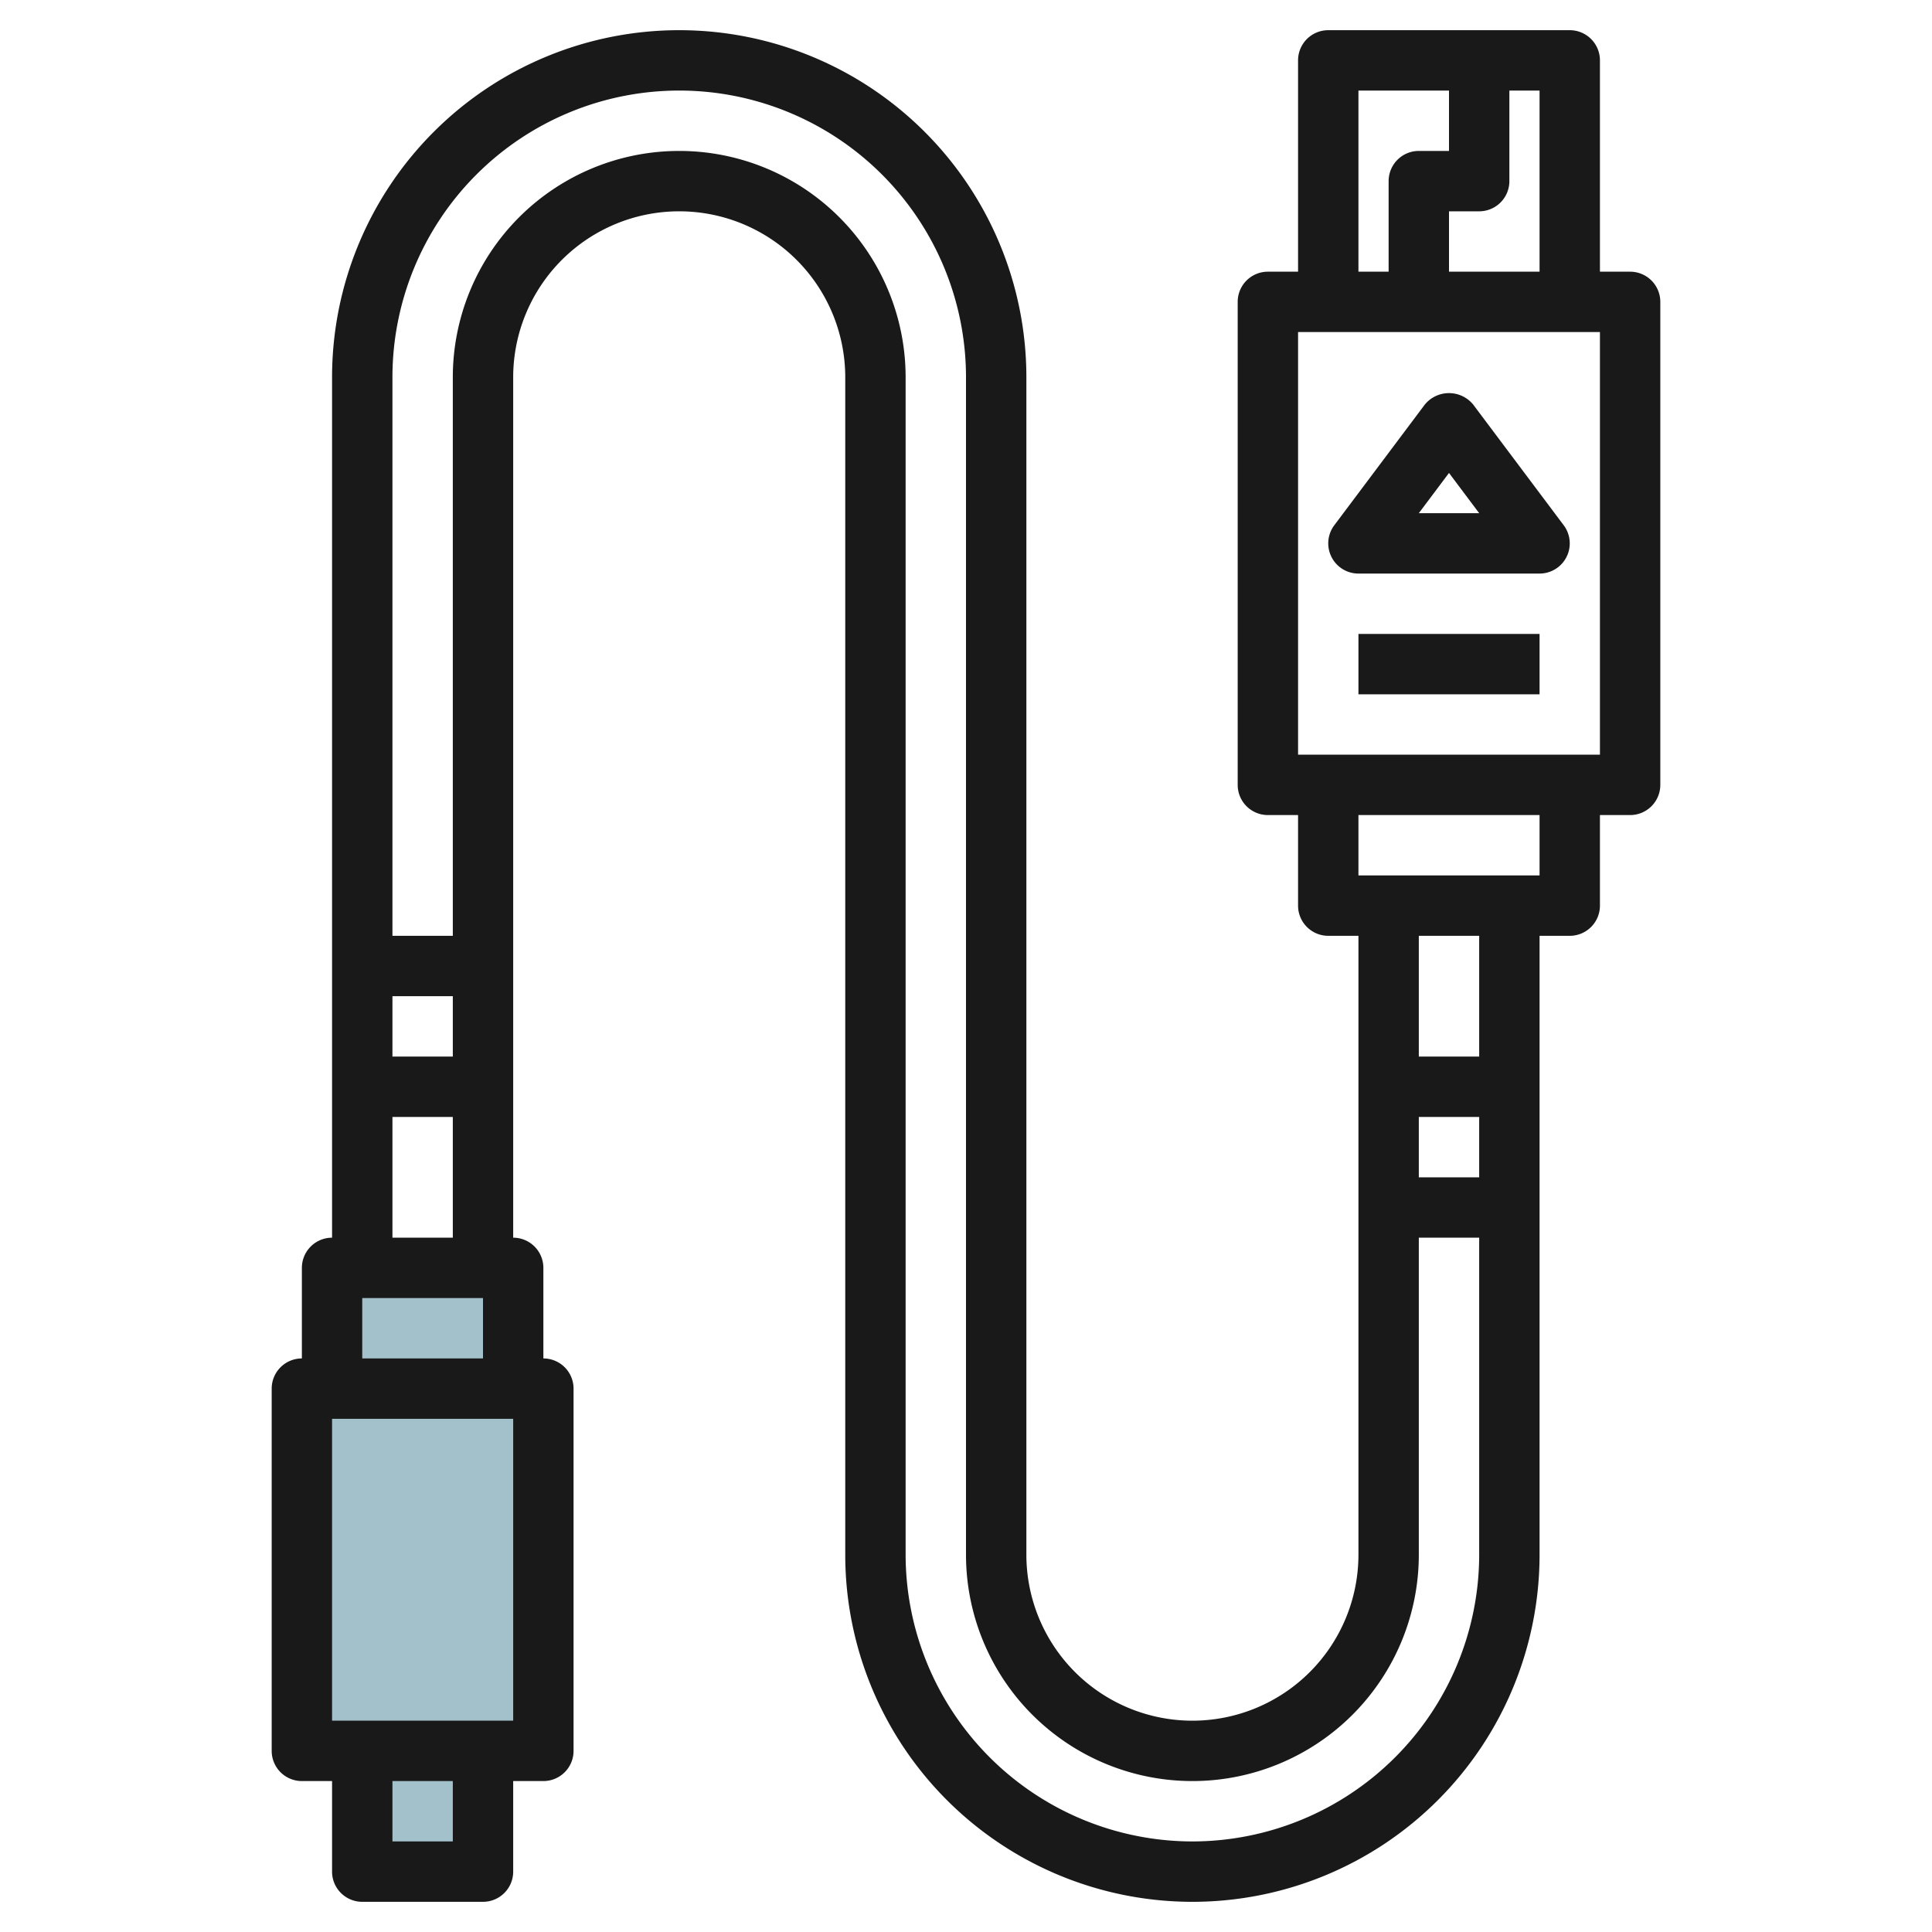 <svg id="Layer_3" height="512" viewBox="0 0 64 64" width="512" xmlns="http://www.w3.org/2000/svg" data-name="Layer 3"><g fill="#a3c1ca"><path d="m10 46h8v12h-8z"/><path d="m12 58h4v4h-4z"/><path d="m11 42h6v4h-6z"/></g><path d="m54 9h-1v-7a1 1 0 0 0 -1-1h-8a1 1 0 0 0 -1 1v7h-1a1 1 0 0 0 -1 1v16a1 1 0 0 0 1 1h1v3a1 1 0 0 0 1 1h1v20.5a5.5 5.5 0 0 1 -11 0v-39a11.5 11.5 0 0 0 -23 0v28.5a1 1 0 0 0 -1 1v3a1 1 0 0 0 -1 1v12a1 1 0 0 0 1 1h1v3a1 1 0 0 0 1 1h4a1 1 0 0 0 1-1v-3h1a1 1 0 0 0 1-1v-12a1 1 0 0 0 -1-1v-3a1 1 0 0 0 -1-1v-28.5a5.5 5.5 0 0 1 11 0v39a11.5 11.5 0 0 0 23 0v-20.5h1a1 1 0 0 0 1-1v-3h1a1 1 0 0 0 1-1v-16a1 1 0 0 0 -1-1zm-3 0h-3v-2h1a1 1 0 0 0 1-1v-3h1zm-6-6h3v2h-1a1 1 0 0 0 -1 1v3h-1zm2 34h2v2h-2zm-32-2h-2v-2h2zm0 26h-2v-2h2zm2-4h-6v-10h6zm-5-12v-2h4v2zm1-4v-4h2v4zm26.5 20a9.511 9.511 0 0 1 -9.5-9.5v-39a7.5 7.5 0 0 0 -15 0v18.5h-2v-18.5a9.5 9.5 0 0 1 19 0v39a7.5 7.5 0 0 0 15 0v-10.5h2v10.5a9.511 9.511 0 0 1 -9.5 9.5zm9.5-26h-2v-4h2zm2-6h-6v-2h6zm2-4h-10v-14h10z" fill="#191919"/><path d="m45 19h6a1 1 0 0 0 .8-1.6l-3-4a1.036 1.036 0 0 0 -1.6 0l-3 4a1 1 0 0 0 .8 1.6zm3-3.333 1 1.333h-2z" fill="#191919"/><path d="m45 21h6v2h-6z" fill="#191919"/></svg>
